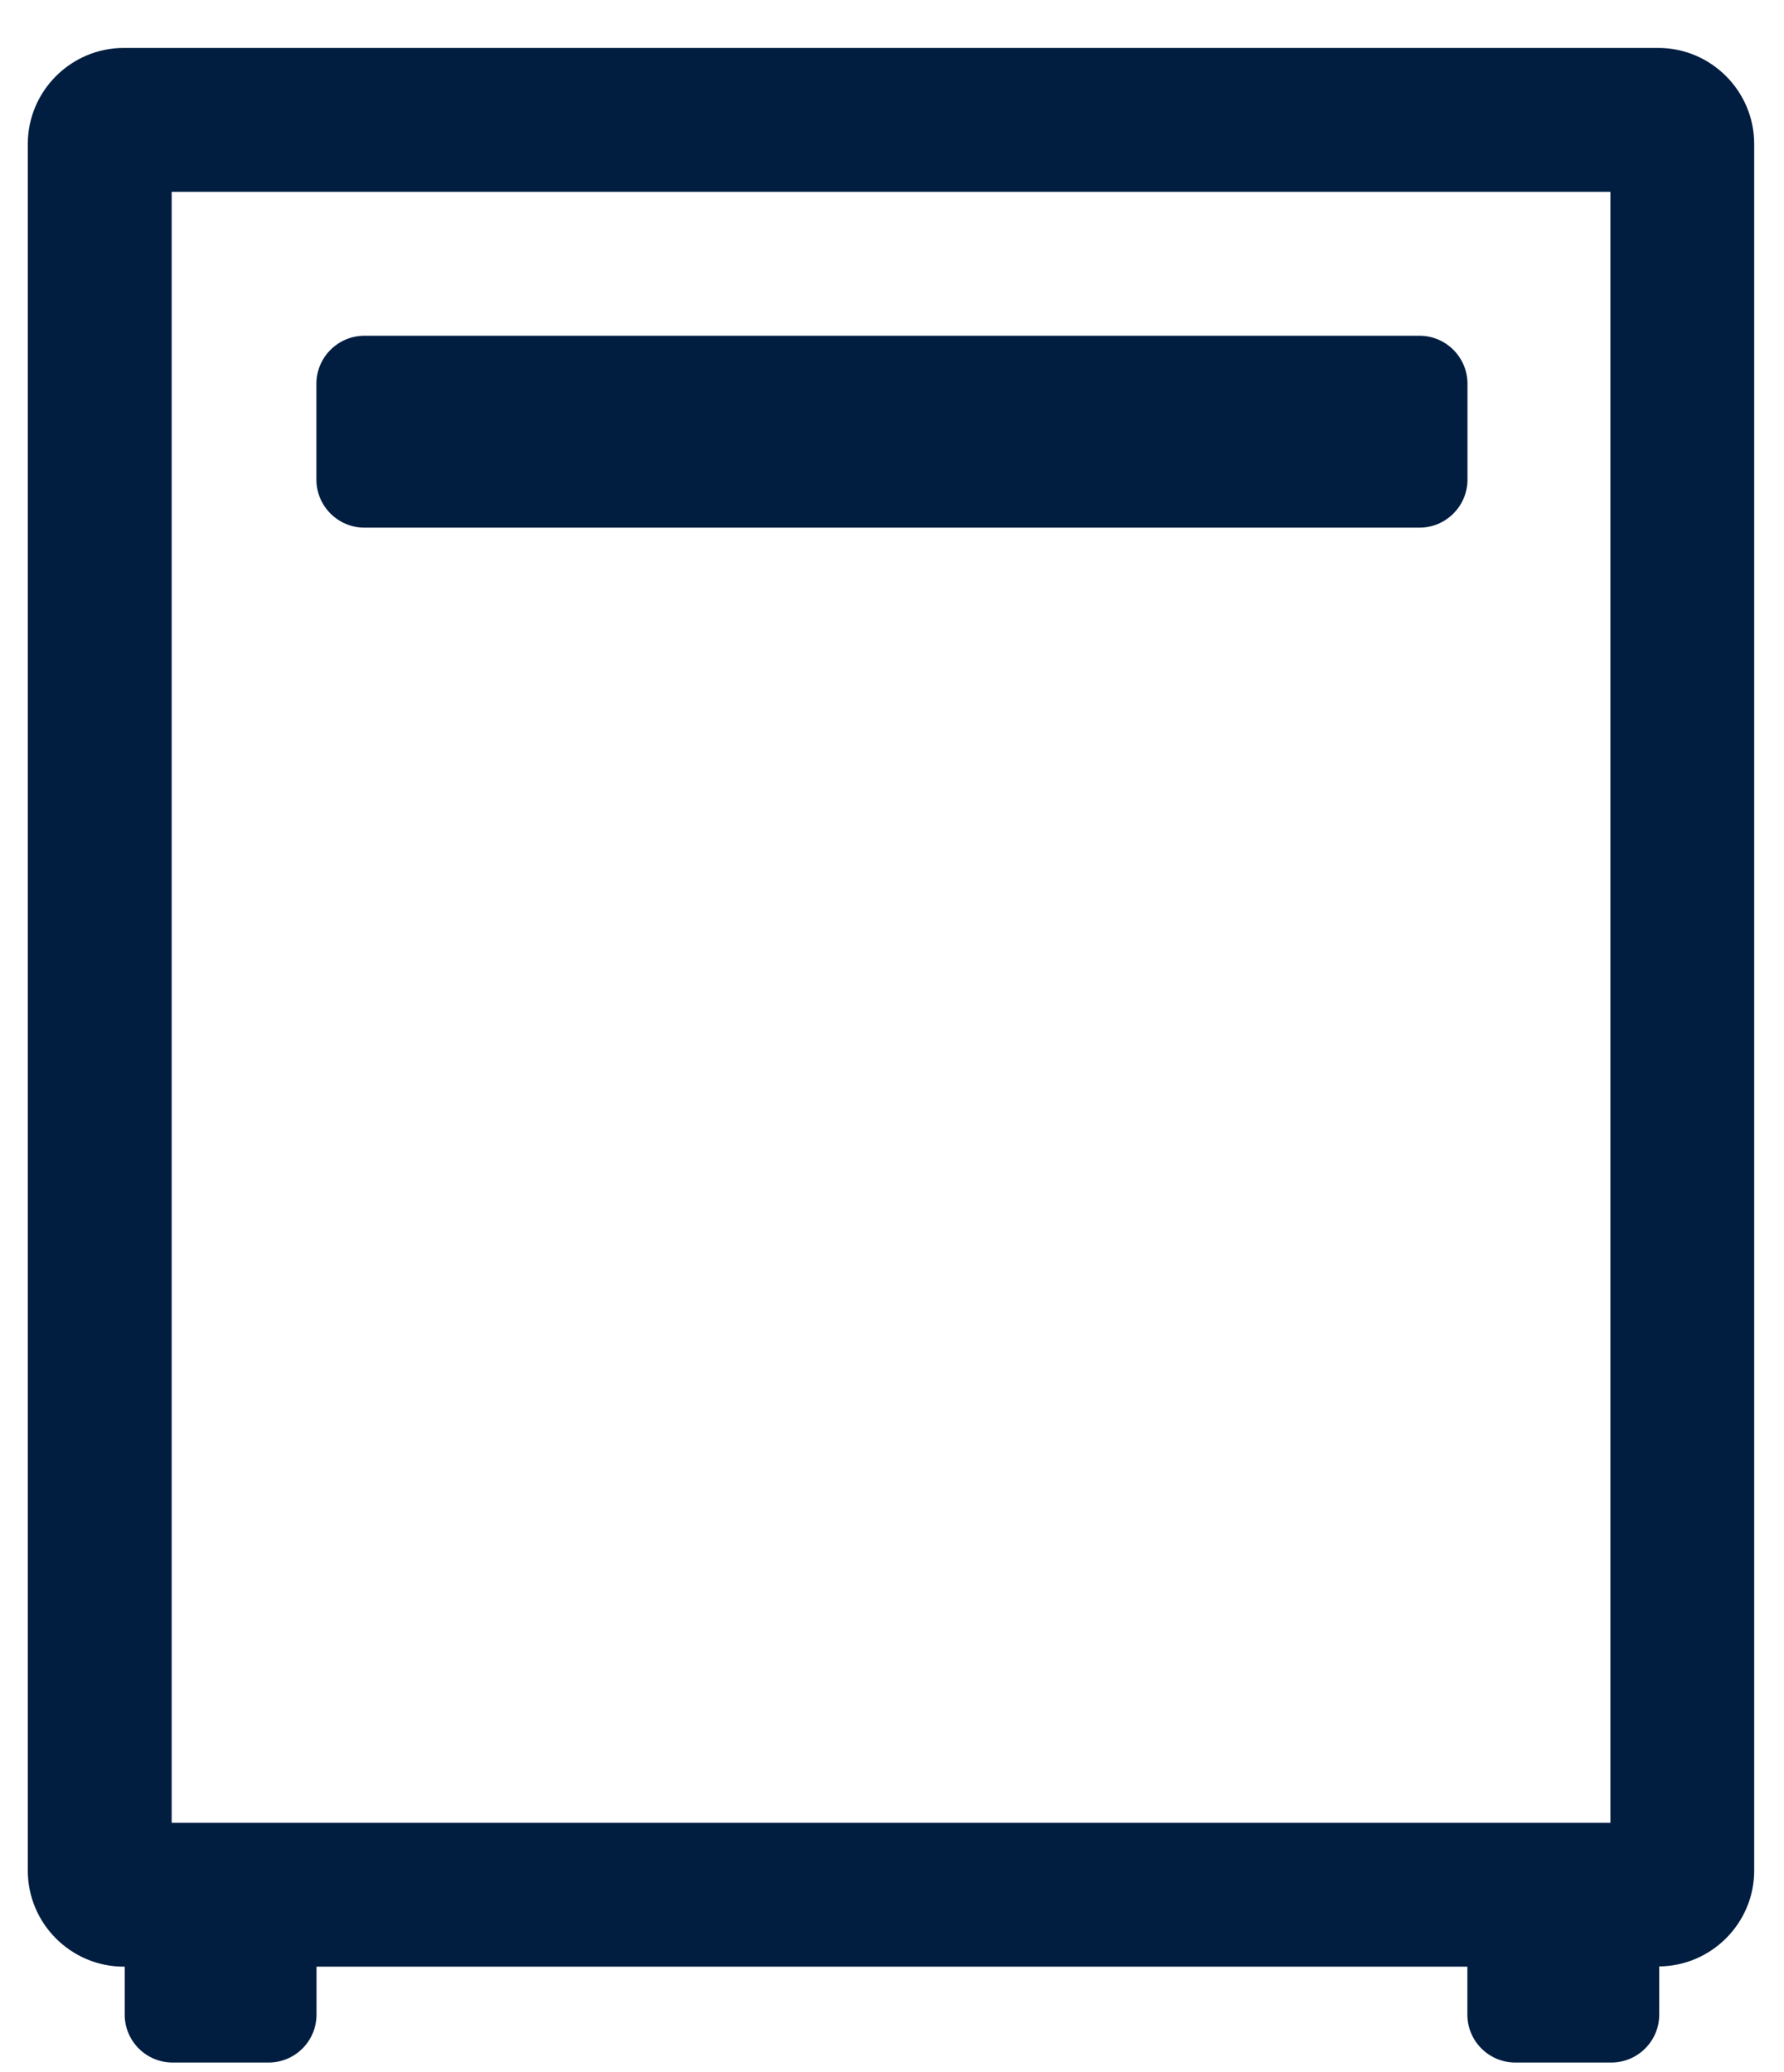 <svg width="31" height="36" viewBox="0 0 31 36" fill="none" xmlns="http://www.w3.org/2000/svg">
<path d="M6.332 9.167H24.667C25.125 9.167 25.5 8.792 25.5 8.333V6.667C25.5 6.208 25.125 5.833 24.667 5.833H6.332C5.873 5.833 5.498 6.208 5.498 6.667V8.333C5.498 8.792 5.873 9.167 6.332 9.167ZM28.817 0.833H2.15C1.233 0.833 0.483 1.583 0.483 2.5V32.5C0.483 33.417 1.233 34.167 2.15 34.167H2.167V35C2.167 35.46 2.54 35.833 3 35.833H4.667C5.127 35.833 5.5 35.46 5.5 35V34.167H25.498V35C25.498 35.46 25.872 35.833 26.332 35.833H27.998C28.458 35.833 28.832 35.46 28.832 35V34.163C29.74 34.155 30.482 33.41 30.482 32.5V2.5C30.482 1.583 29.733 0.833 28.817 0.833ZM27.983 31.667H2.983V3.333H27.983V31.667Z" fill="#011E41"/>
</svg>
